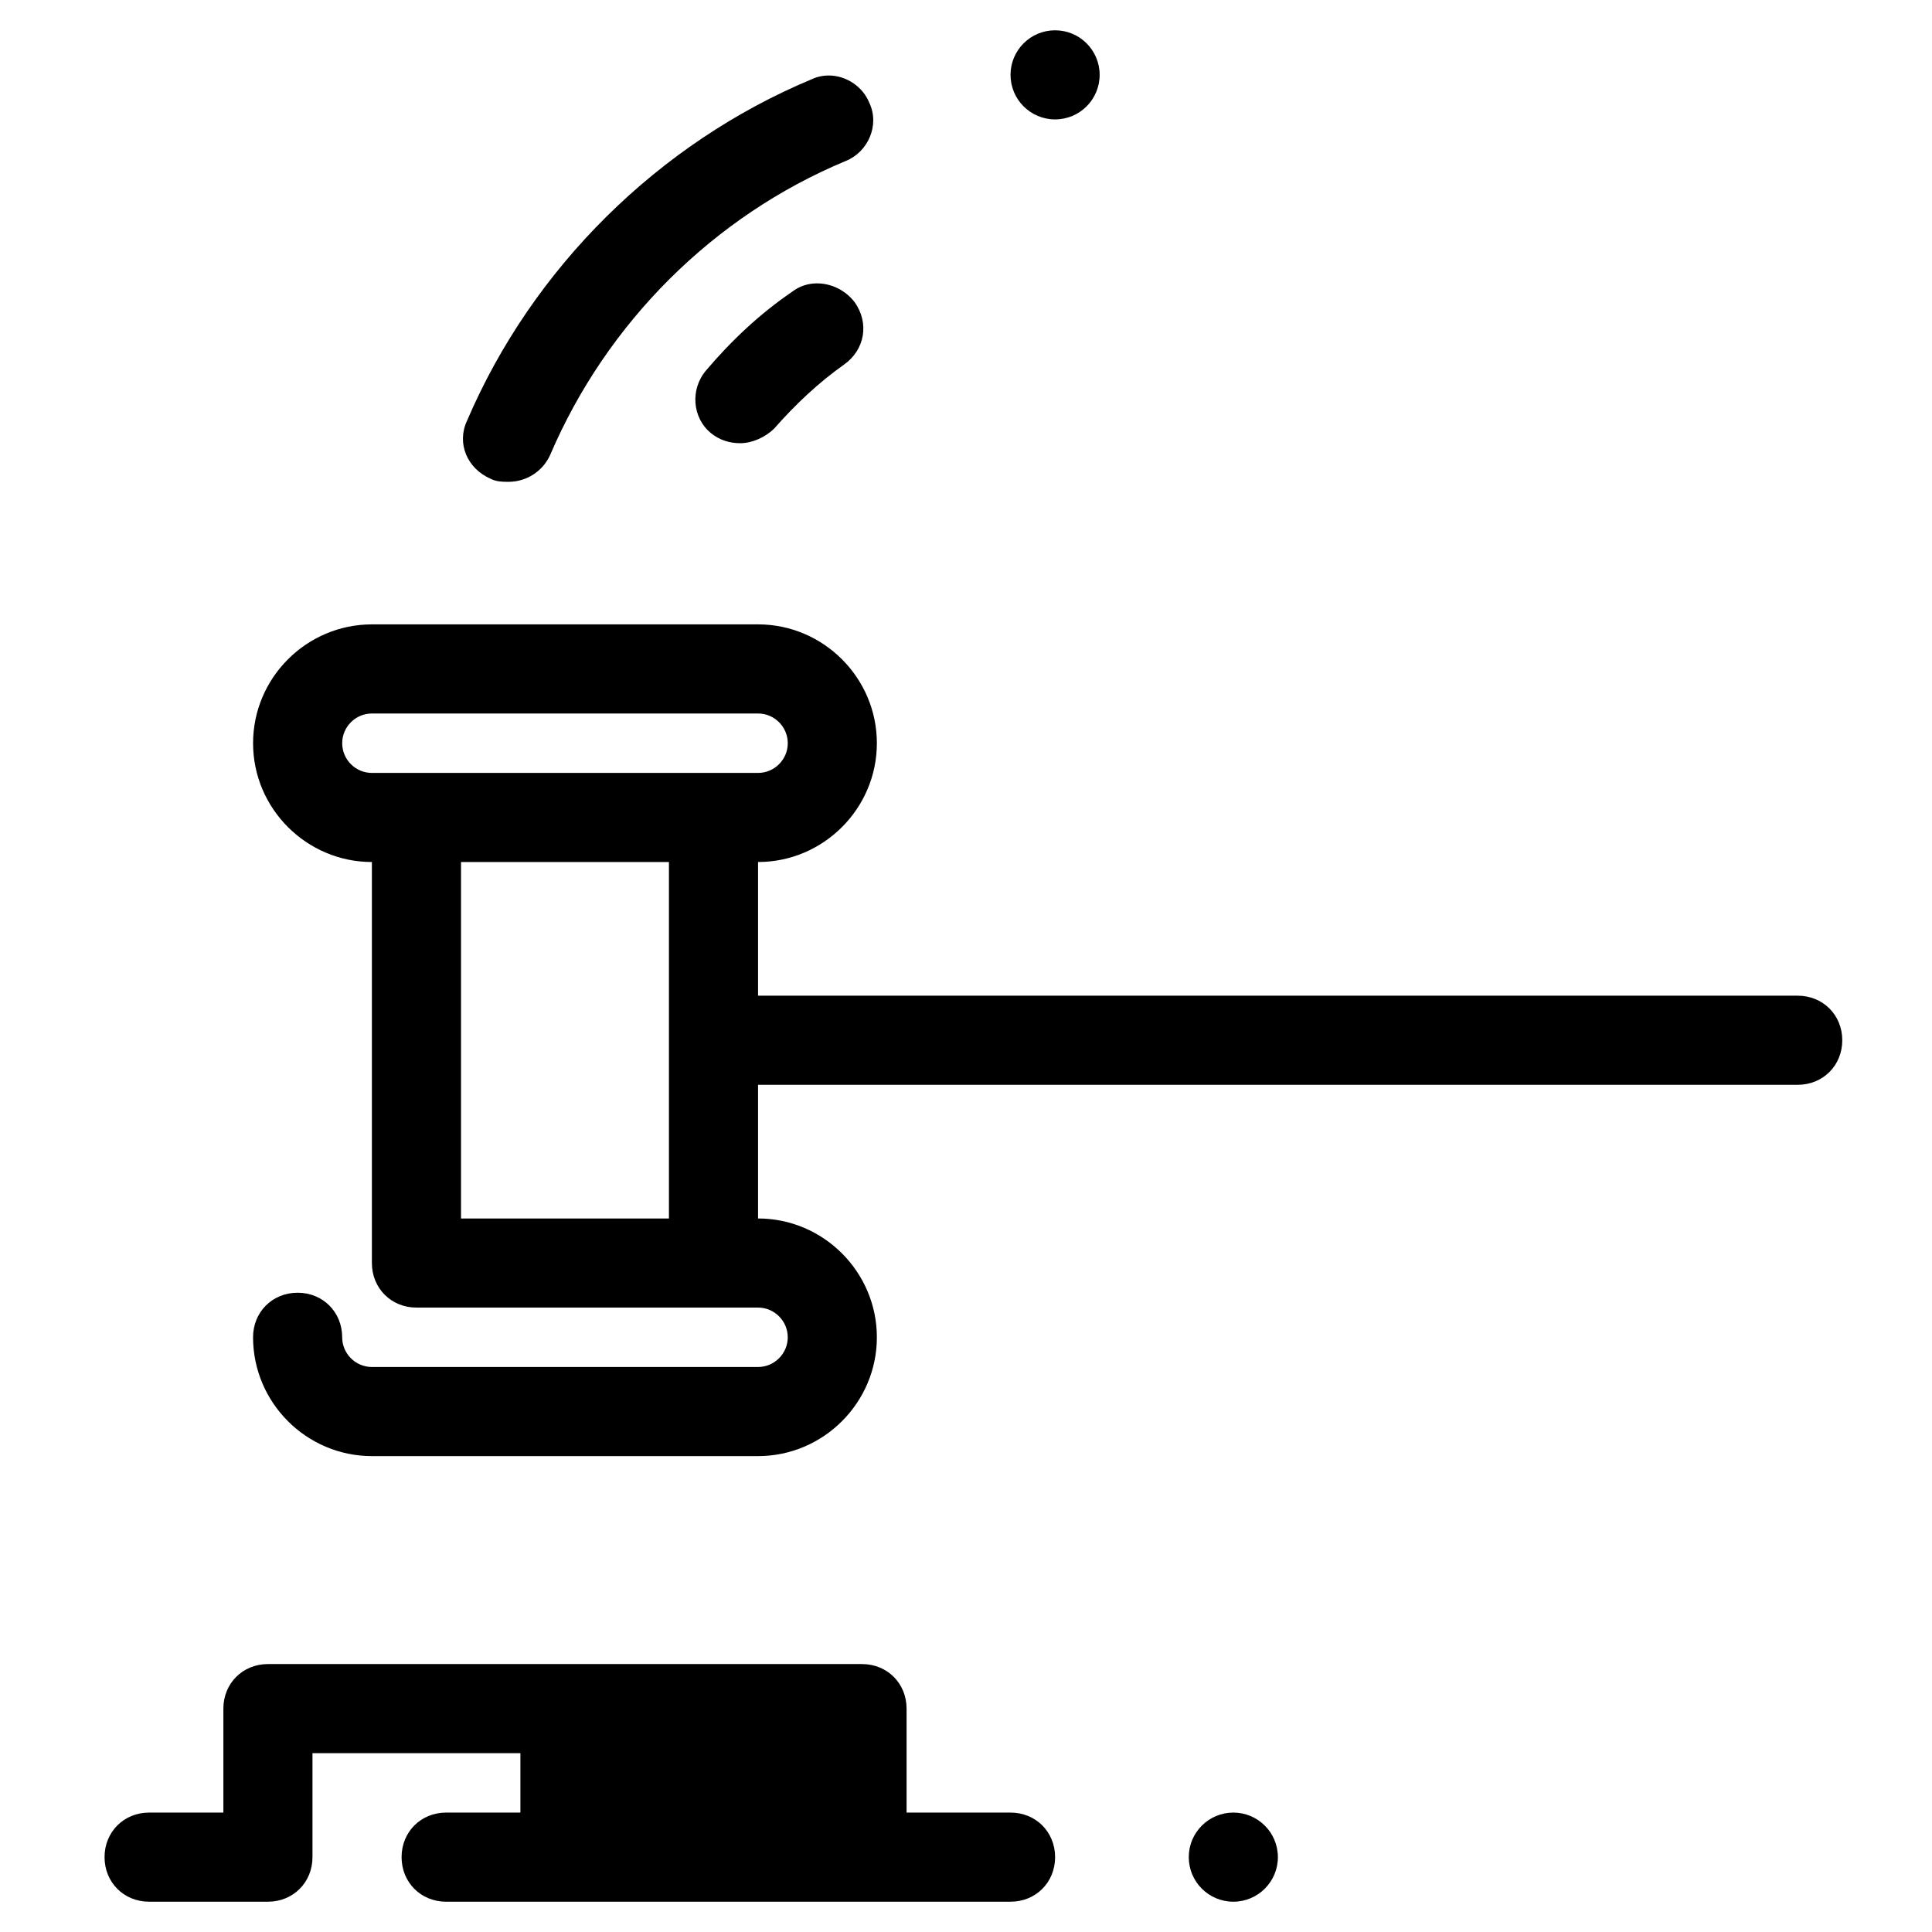 <?xml version="1.0" encoding="UTF-8"?>
<!-- Uploaded to: SVG Repo, www.svgrepo.com, Generator: SVG Repo Mixer Tools -->
<svg fill="#000000" width="800px" height="800px" version="1.1" viewBox="144 144 512 512" xmlns="http://www.w3.org/2000/svg">
 <path d="m423.61 152.03c-6.519 0-11.809 5.285-11.809 11.805 0 6.523 5.289 11.809 11.809 11.809 6.523 0 11.809-5.285 11.809-11.809 0-6.519-5.285-11.805-11.809-11.805zm-59.992 11.977c-1.531 0-3.082 0.324-4.559 1.016-40.539 16.922-73.992 49.984-91.312 90.527-2.754 5.902 0 12.59 6.297 15.344 1.574 0.785 3.144 0.793 4.719 0.793 4.723 0 9.055-2.758 11.023-7.09 14.957-35.031 43.297-63.363 78.328-77.93 5.906-2.359 9.051-9.445 6.297-15.352-1.77-4.426-6.199-7.309-10.793-7.309zm-3.231 55.09c-2.269 0.027-4.523 0.727-6.441 2.203-8.656 5.906-16.141 12.992-22.832 20.863-4.328 5.117-3.539 12.594 1.184 16.531 2.363 1.969 5.117 2.758 7.875 2.758 3.148 0 6.684-1.574 9.047-3.934 5.512-6.301 11.812-12.207 18.504-16.93 5.512-3.938 6.688-11.016 2.75-16.527-2.457-3.199-6.297-5.016-10.086-4.965zm-117.83 90.371c-17.32 0-31.488 14.172-31.488 31.488 0 17.32 14.168 31.488 31.488 31.488v106.27c0 6.691 5.117 11.809 11.809 11.809h90.527c4.328 0 7.871 3.543 7.871 7.871 0 4.328-3.543 7.871-7.871 7.871h-102.34c-4.332 0-7.871-3.543-7.871-7.871 0-6.691-5.117-11.809-11.809-11.809s-11.809 5.117-11.809 11.809c0 17.32 14.168 31.488 31.488 31.488h102.34c17.316 0 31.488-14.168 31.488-31.488 0-17.316-14.172-31.488-31.488-31.488v-35.422h275.52c6.691 0 11.809-5.117 11.809-11.809 0-6.691-5.117-11.809-11.809-11.809h-275.52v-35.426c17.316 0 31.488-14.168 31.488-31.488 0-17.316-14.172-31.488-31.488-31.488zm0 23.617h102.34c4.328 0 7.871 3.543 7.871 7.871 0 4.332-3.543 7.875-7.871 7.875h-102.34c-4.332 0-7.871-3.543-7.871-7.875 0-4.328 3.539-7.871 7.871-7.871zm23.617 39.359h55.102v94.465h-55.102zm-51.168 212.55c-6.691 0-11.809 5.117-11.809 11.809v27.551h-19.68c-6.691 0-11.809 5.117-11.809 11.809s5.117 11.809 11.809 11.809h31.488c6.688 0 11.805-5.117 11.805-11.809v-27.555h55.105v15.746h-19.68c-6.691 0-11.809 5.117-11.809 11.809s5.117 11.809 11.809 11.809h149.57c6.691 0 11.809-5.117 11.809-11.809s-5.117-11.809-11.809-11.809h-27.551v-27.551c0-6.691-5.117-11.809-11.809-11.809zm255.84 39.359c-6.523 0-11.809 5.285-11.809 11.809 0 6.519 5.285 11.809 11.809 11.809 6.519 0 11.809-5.289 11.809-11.809 0-6.523-5.289-11.809-11.809-11.809z"/>
</svg>